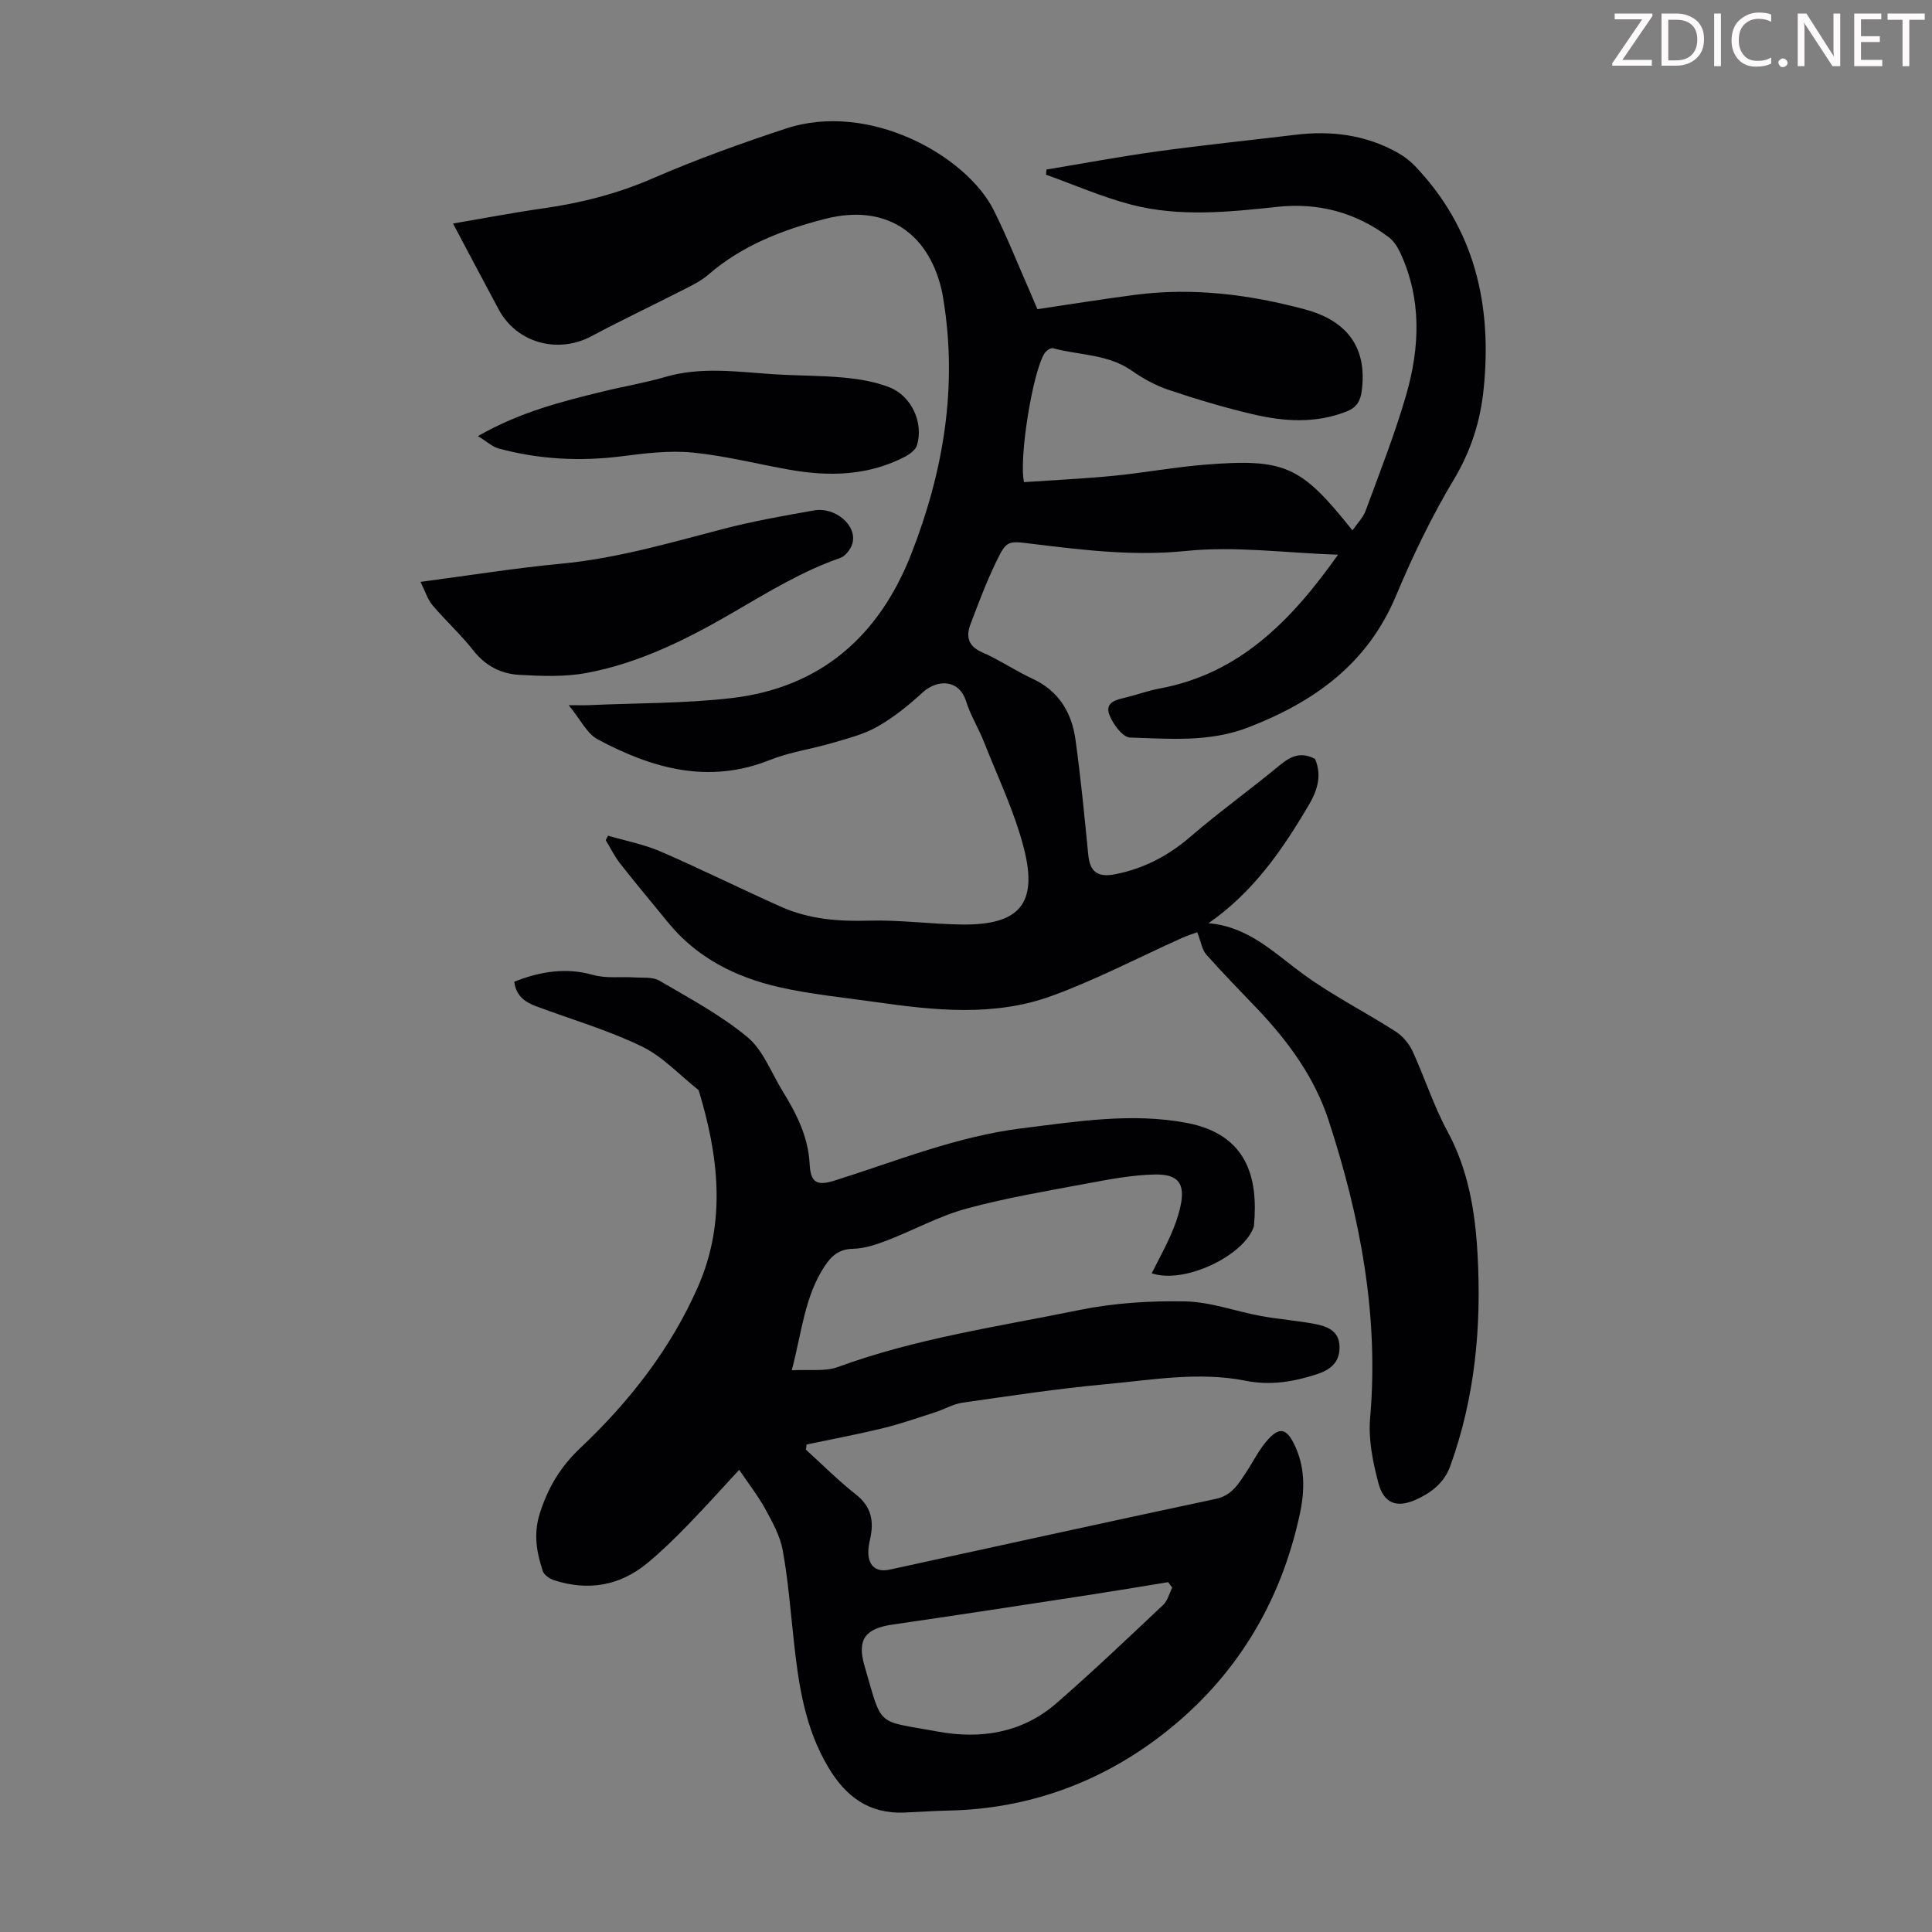 <svg enable-background="new 0 0 400 400" viewBox="0 0 400 400" xmlns="http://www.w3.org/2000/svg"><rect x="0" y="0" width="400" height="400" fill="#808080" stroke="none"/><g fill="#fcfafa"><path d="m342.2 3.2-6.3 9.2h6.1v1.2h-8.2v-.5l6.2-9.1h-5.7v-1.2h7.8v.4z"/><path d="m344 13.7v-10.9h3.1c1.6 0 3 .5 4.1 1.4 1.1 1 1.6 2.2 1.6 3.9s-.5 3-1.6 4-2.5 1.5-4.2 1.5h-3zm1.4-9.6v8.4h1.6c1.4 0 2.5-.4 3.2-1.1.8-.8 1.2-1.8 1.2-3.2s-.4-2.4-1.2-3.1-1.8-1-3.1-1z"/><path d="m356.3 2.8v10.9h-1.4v-10.9z"/><path d="m366.6 13.2c-.8.4-1.8.6-3 .6-1.6 0-2.8-.5-3.7-1.5s-1.4-2.3-1.4-3.9c0-1.7.5-3.2 1.6-4.2s2.4-1.6 4-1.6c1 0 1.9.1 2.6.4v1.5c-.8-.4-1.6-.6-2.6-.6-1.2 0-2.2.4-3 1.2s-1.1 1.9-1.1 3.3c0 1.3.4 2.3 1.1 3.1s1.6 1.1 2.8 1.1c1.1 0 2-.2 2.8-.7v1.3z"/><path d="m368.2 13c0-.3.1-.5.3-.6.2-.2.4-.3.6-.3.3 0 .5.1.7.3s.3.4.3.6-.1.5-.3.6c-.2.2-.4.3-.7.3s-.5-.1-.6-.3c-.2-.2-.3-.4-.3-.6z"/><path d="m381.1 13.7h-1.7l-5.5-8.4c-.2-.2-.3-.5-.4-.7 0 .2.1.8.1 1.5v7.6h-1.4v-10.9h1.8l5.3 8.3c.3.4.4.6.4.8 0-.3-.1-.8-.1-1.6v-7.5h1.4v10.9z"/><path d="m389.7 13.7h-5.8v-10.9h5.6v1.2h-4.2v3.5h3.9v1.2h-3.9v3.7h4.4z"/><path d="m398.4 4.1h-3.1v9.6h-1.4v-9.6h-3.1v-1.3h7.7v1.3z"/></g><path d="m214.78 64.01c6.99-1.03 13.6-2.11 20.25-2.97 11.94-1.56 23.7-.07 35.21 3.03 9.1 2.46 12.83 8.33 11.69 16.87-.27 2.07-1.02 3.41-3.11 4.24-6.45 2.55-12.99 2.11-19.47.58-5.86-1.38-11.66-3.11-17.37-5.03-2.7-.9-5.31-2.34-7.65-3.98-4.94-3.46-10.86-3.18-16.32-4.65-.47-.13-1.41.52-1.75 1.05-2.42 3.75-5.35 21.63-4.25 26.67 6.12-.42 12.35-.71 18.54-1.31 6.23-.61 12.41-1.77 18.64-2.28 16.86-1.36 20.1.12 30.82 13.58.98-1.42 2.19-2.61 2.72-4.04 2.92-7.96 6.05-15.86 8.4-23.99 2.84-9.86 3.26-19.86-1.25-29.51-.55-1.16-1.33-2.38-2.33-3.14-6.82-5.16-14.62-7.21-23.05-6.31-10.16 1.09-20.35 2.15-30.36-.47-5.99-1.57-11.73-4.09-17.58-6.18.03-.36.07-.71.1-1.07 7.71-1.28 15.39-2.72 23.13-3.78 9.41-1.3 18.87-2.26 28.3-3.4 7.53-.92 14.73-.03 21.41 3.77 1.24.7 2.42 1.61 3.41 2.63 12.43 13.01 16.03 28.75 14.27 46.17-.68 6.75-2.64 12.88-6.2 18.83-4.58 7.64-8.49 15.77-11.94 24-5.9 14.1-16.86 21.96-30.57 27.27-8.08 3.13-16.31 2.36-24.52 2.11-1.52-.05-3.55-2.81-4.27-4.72-1-2.68 1.56-3.12 3.55-3.61 2.28-.56 4.5-1.38 6.8-1.81 16.55-3.06 27.24-13.95 36.99-27.71-10.94-.38-21.32-1.82-31.46-.78-10.79 1.1-21.17-.17-31.68-1.45-5.29-.65-5.45-.85-7.73 3.9-1.98 4.12-3.59 8.41-5.21 12.69-.98 2.59-.53 4.57 2.45 5.87 3.58 1.55 6.84 3.81 10.39 5.45 5.44 2.52 8.1 7 8.88 12.57 1.11 7.94 1.87 15.93 2.66 23.92.35 3.55 2.01 4.68 5.58 3.98 5.97-1.18 11.02-3.84 15.64-7.83 5.93-5.11 12.32-9.69 18.35-14.68 2.28-1.89 4.41-2.96 7.39-1.35 1.33 3.22.67 6.16-1.27 9.46-5.48 9.32-11.5 18.08-20.8 24.54 8.32.72 13.58 6.15 19.58 10.53 6.03 4.4 12.77 7.8 19.08 11.84 1.47.94 2.82 2.5 3.56 4.08 2.53 5.47 4.36 11.31 7.22 16.58 4.35 8.02 5.76 16.6 6.26 25.47.84 14.99-.51 29.71-5.67 43.95-1.29 3.55-4.13 5.59-7.21 6.95-3.96 1.74-6.56.63-7.65-3.49-1.15-4.35-2.1-9.04-1.71-13.46 1.85-21.27-2.07-41.69-8.62-61.7-2.89-8.82-8.33-16.28-14.72-23-3.55-3.73-7.17-7.4-10.58-11.26-.88-1-1.08-2.59-1.87-4.62-.52.19-1.91.63-3.24 1.22-8.96 4.02-17.71 8.62-26.91 11.97-11.88 4.33-24.27 3-36.53 1.25-6.64-.95-13.36-1.58-19.88-3.07-8.97-2.04-17.02-6.05-23.01-13.4-3.32-4.08-6.71-8.1-9.95-12.24-1.15-1.47-1.97-3.19-2.95-4.79.16-.31.32-.62.48-.93 3.65 1.07 7.45 1.79 10.91 3.29 8.41 3.64 16.61 7.74 24.98 11.46 5.72 2.54 11.77 3.03 18.04 2.84 6.43-.19 12.89.73 19.35.8 11.87.14 15.76-4.28 12.82-15.76-1.92-7.51-5.35-14.63-8.21-21.89-1.14-2.91-2.84-5.63-3.77-8.59-1.42-4.51-5.9-4.64-9.04-1.76-2.86 2.63-5.96 5.13-9.32 7.04-2.86 1.62-6.2 2.45-9.4 3.39-4.25 1.25-8.73 1.86-12.81 3.49-12.74 5.11-24.42 1.77-35.67-4.24-2.26-1.21-3.6-4.14-6.03-7.09 2.01 0 3.14.04 4.27-.01 9.82-.44 19.71-.33 29.45-1.46 18.42-2.14 30.55-12.83 37.2-29.82 6.67-17.04 9.66-34.63 6.62-52.93-.11-.66-.22-1.32-.38-1.97-2.89-11.99-11.87-17.59-23.95-14.52-8.81 2.24-17.25 5.48-24.3 11.58-1.41 1.22-3.16 2.1-4.85 2.96-6.44 3.29-12.99 6.39-19.37 9.79-6.97 3.71-15.47 1.37-19.18-5.55-3.1-5.78-6.16-11.58-9.46-17.79 6.47-1.1 12.48-2.26 18.53-3.12 7.89-1.11 15.46-3.03 22.84-6.24 8.98-3.9 18.24-7.23 27.54-10.3 17.28-5.71 37.42 5.62 43.07 16.95 2.74 5.49 5 11.22 7.48 16.84.47 1.13.95 2.25 1.53 3.6z" fill="#010103"/><path d="m238.45 263.62c1.4-2.79 2.78-5.28 3.92-7.87.85-1.93 1.59-3.94 2.03-5.99 1.03-4.71-.41-6.72-5.43-6.59-4.44.11-8.89.92-13.27 1.74-8.57 1.61-17.2 3.04-25.6 5.32-5.66 1.53-10.93 4.47-16.45 6.59-2.26.87-4.69 1.68-7.07 1.73-2.88.07-4.41 1.43-5.85 3.61-4.14 6.27-4.71 13.58-6.8 21.54 3.6-.21 6.87.31 9.59-.69 16.17-5.93 33.15-8.35 49.87-11.77 7.16-1.47 14.65-1.94 21.97-1.8 5.26.1 10.47 2.06 15.73 3.03 3.73.68 7.55.95 11.27 1.67 2.45.48 4.87 1.42 4.97 4.57.11 3.15-1.63 4.78-4.53 5.75-4.87 1.63-9.78 2.43-14.85 1.42-9.75-1.94-19.41-.18-29.06.71-9.9.91-19.76 2.41-29.61 3.82-1.91.27-3.69 1.34-5.57 1.95-3.58 1.15-7.14 2.41-10.78 3.3-5.27 1.29-10.61 2.29-15.93 3.41-.05.36-.1.72-.14 1.08 3.43 3.1 6.7 6.4 10.33 9.25 3.23 2.53 3.79 5.55 2.96 9.22-.22.97-.41 1.99-.37 2.98.11 2.75 1.77 3.95 4.43 3.37 22.5-4.9 44.98-9.85 67.5-14.64 3.33-.71 4.69-3.09 6.28-5.49 1.53-2.32 2.77-4.91 4.64-6.92 2.32-2.5 3.74-2.07 5.25.95 2.32 4.64 2.31 9.49 1.27 14.42-3.93 18.54-13.33 33.99-28.13 45.56-12.94 10.12-28.01 15.68-44.72 16.01-3.02.06-6.03.29-9.05.41-7.27.3-12.09-3.22-15.74-9.34-4.88-8.16-6.18-17.14-7.17-26.29-.68-6.23-1.17-12.49-2.28-18.65-.54-2.97-2.11-5.82-3.59-8.52-1.54-2.8-3.53-5.35-5.43-8.16-3.4 3.67-6.99 7.68-10.75 11.54-2.65 2.72-5.38 5.4-8.31 7.81-5.71 4.7-12.23 5.76-19.23 3.52-.93-.3-2.11-1.1-2.38-1.92-1.26-3.83-1.94-7.63-.65-11.79 1.67-5.37 4.28-9.76 8.43-13.68 10.16-9.59 18.72-20.53 24.37-33.41 5.9-13.46 4.26-27.11.12-40.68-3.9-3.08-7.42-6.95-11.79-9.06-7.01-3.39-14.59-5.59-21.92-8.33-2.3-.86-4.13-2.21-4.45-5.06 5.35-2.1 10.62-3.01 16.32-1.4 2.68.76 5.68.33 8.53.51 1.75.12 3.79-.14 5.18.67 6.23 3.65 12.7 7.11 18.22 11.68 3.26 2.7 4.93 7.34 7.26 11.13 2.88 4.68 5.35 9.44 5.64 15.19.2 3.95 1.59 4.53 5.28 3.36 12.77-4.03 25.25-9.13 38.68-10.79 11.31-1.4 22.67-3.26 34.05-1.13 12.58 2.36 14.88 11.38 13.99 21.14-.01.11-.01.23-.04.33-1.92 5.94-14.28 12.01-21.14 9.68zm4.24 65.09c-.28-.38-.55-.76-.83-1.14-5.47.89-10.93 1.81-16.4 2.65-13.55 2.07-27.1 4.17-40.67 6.13-5.62.81-7.4 3.06-5.81 8.52 3.79 13.03 2.28 11.23 15.1 13.62 8.88 1.65 17.53.33 24.6-5.82 7.57-6.58 14.83-13.51 22.14-20.39.93-.88 1.27-2.37 1.87-3.57z" fill="#010103"/><path d="m87.06 120.47c10.29-1.36 19.67-2.87 29.1-3.76 11.54-1.09 22.54-4.33 33.66-7.22 6.15-1.6 12.43-2.71 18.7-3.81 4.48-.78 9 3.17 7.96 6.85-.33 1.17-1.46 2.63-2.55 3-7.86 2.73-14.87 7.04-22.01 11.19-9.55 5.56-19.5 10.57-30.49 12.61-4.52.84-9.31.65-13.94.39-3.73-.21-6.96-1.83-9.45-5-2.61-3.33-5.78-6.21-8.52-9.44-1-1.2-1.48-2.86-2.46-4.81z" fill="#010103"/><path d="m98.95 90.29c8.81-5.03 17.26-7.12 25.71-9.2 4.34-1.07 8.77-1.79 13.05-3.04 7.42-2.17 14.84-1.08 22.29-.58 4.91.33 9.84.25 14.73.71 3.18.3 6.47.85 9.42 2.01 4.59 1.8 7.08 7.32 5.72 11.95-.28.96-1.47 1.87-2.45 2.39-7.58 3.96-15.64 4.18-23.86 2.74-6.71-1.18-13.36-2.9-20.12-3.57-4.82-.47-9.8.14-14.65.76-8.66 1.11-17.18.66-25.58-1.61-1.28-.36-2.38-1.41-4.26-2.56z" fill="#010103"/></svg>